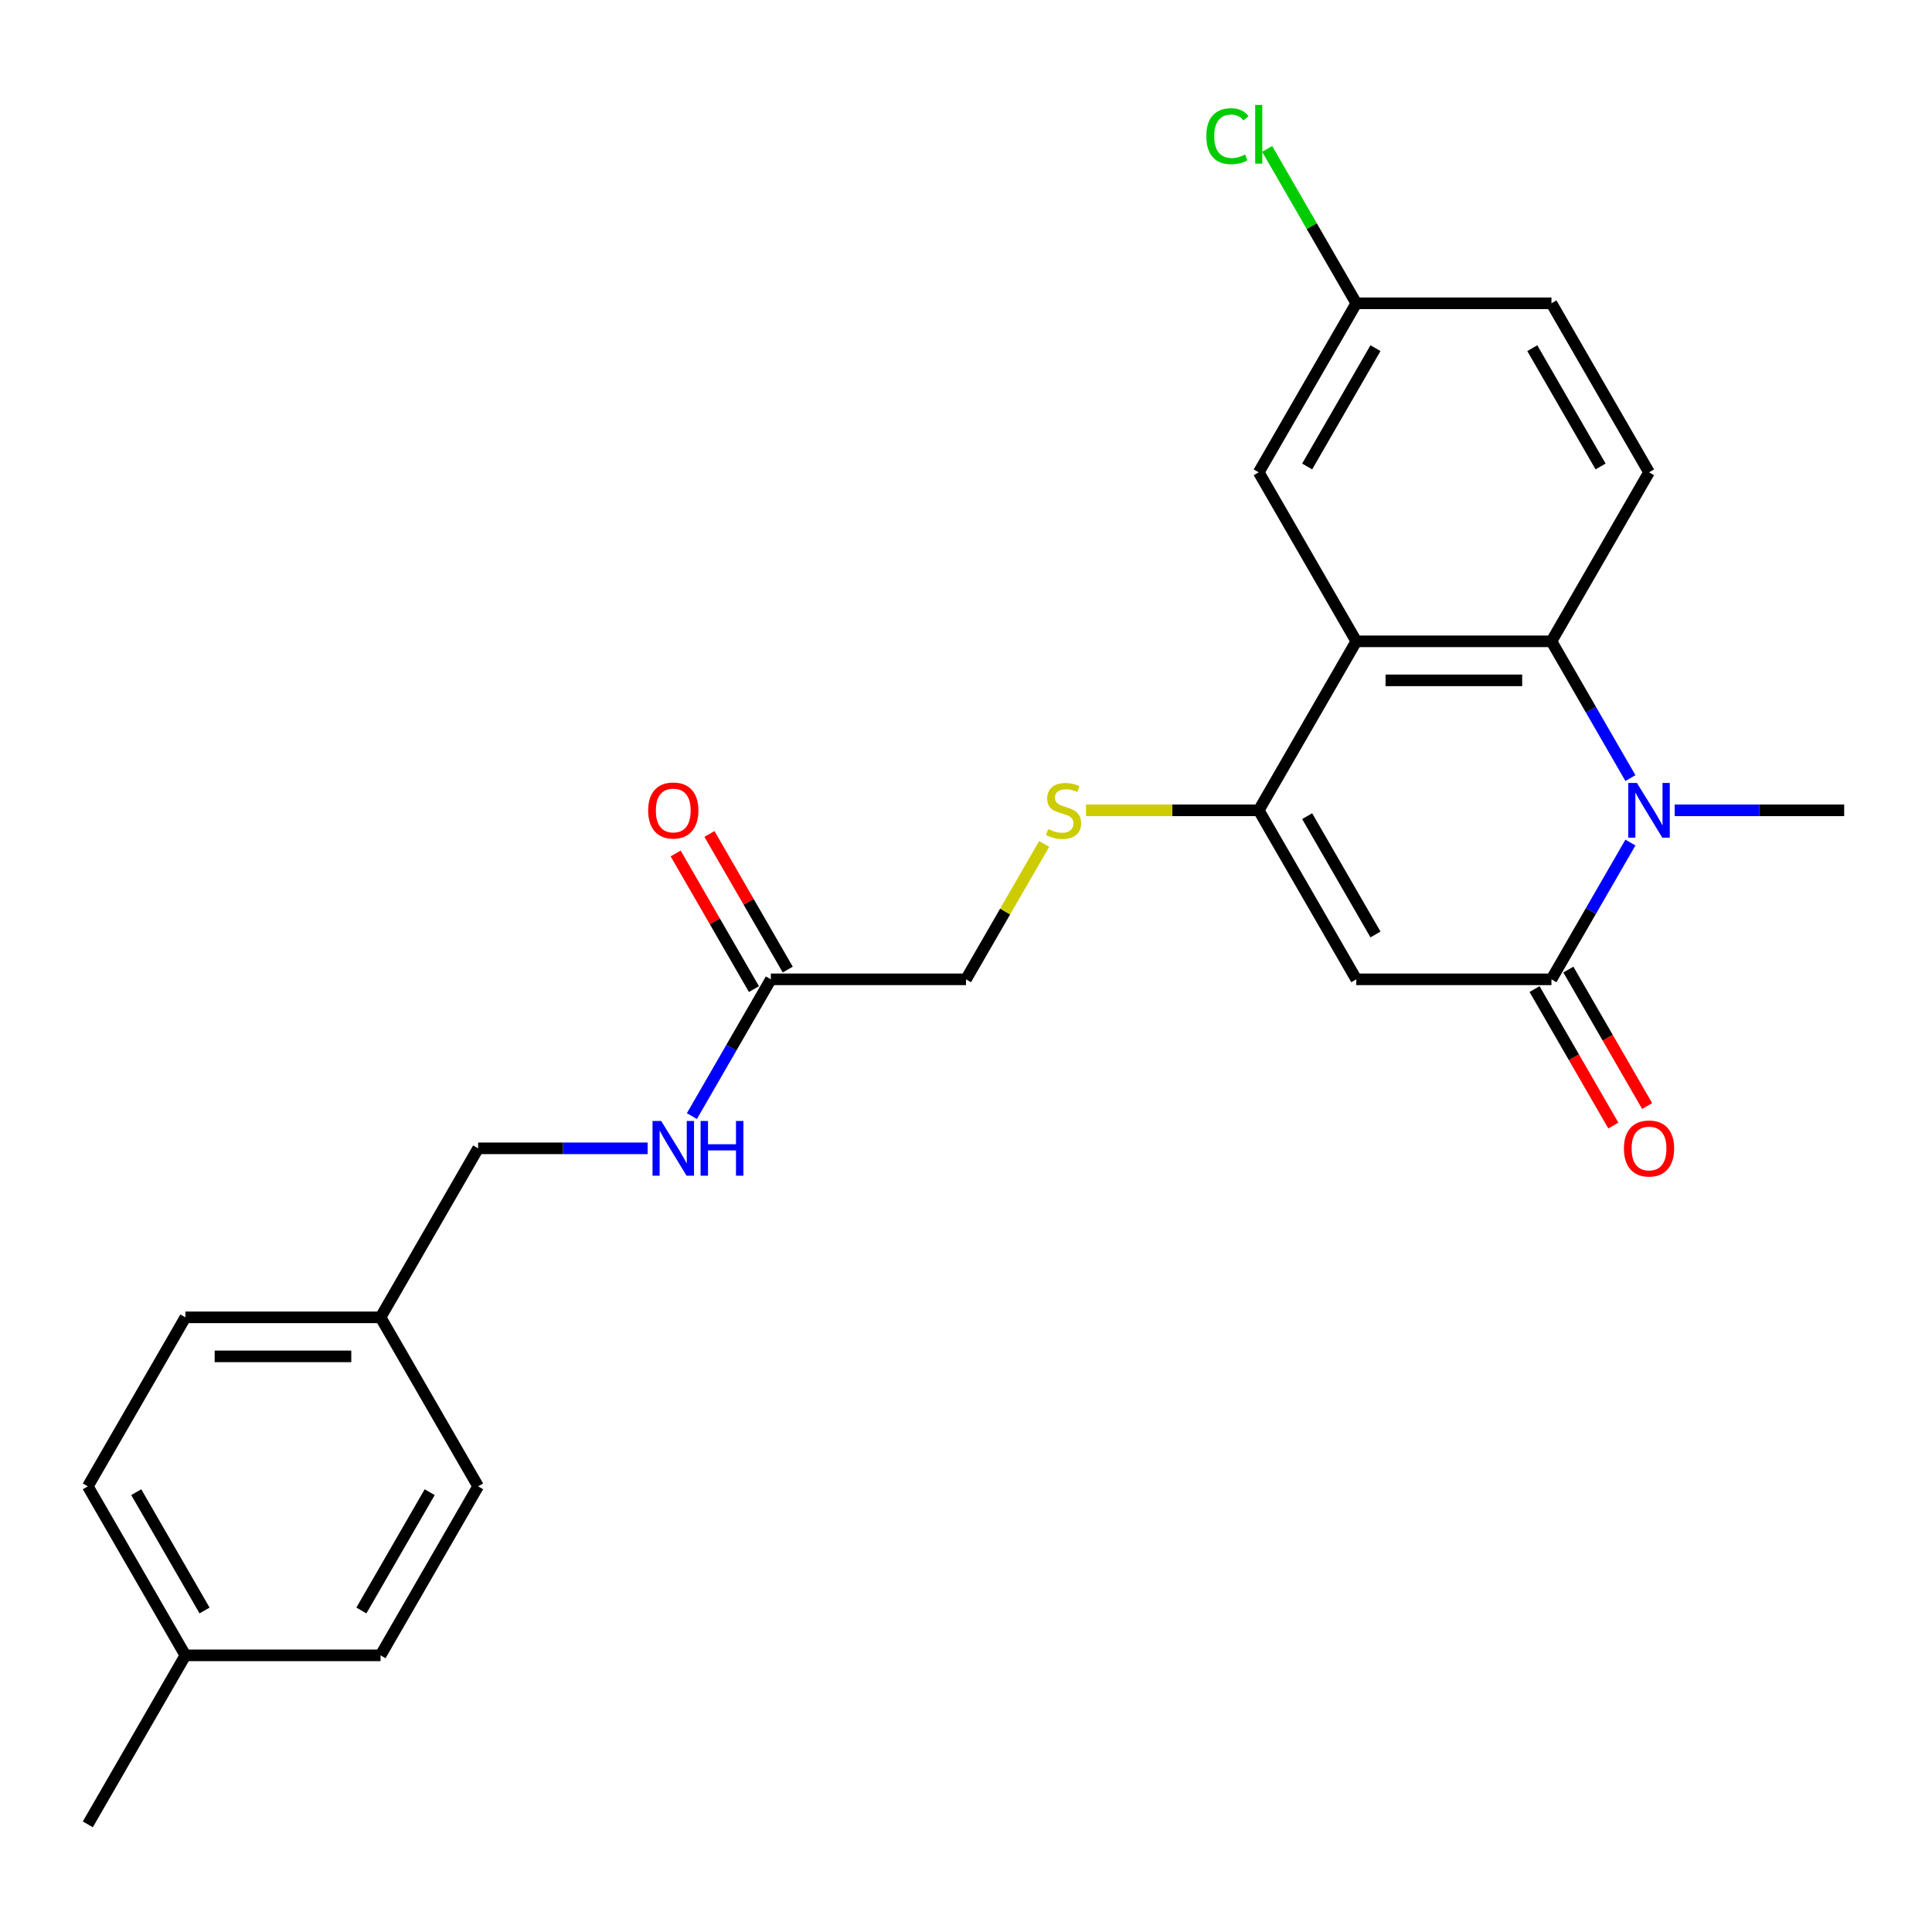 <?xml version='1.0' encoding='iso-8859-1'?>
<svg version='1.1' baseProfile='full'
              xmlns='http://www.w3.org/2000/svg'
                      xmlns:rdkit='http://www.rdkit.org/xml'
                      xmlns:xlink='http://www.w3.org/1999/xlink'
                  xml:space='preserve'
width='1000px' height='1000px' viewBox='0 0 1000 1000'>
<!-- END OF HEADER -->
<rect style='opacity:1.0;fill:#FFFFFF;stroke:none' width='1000' height='1000' x='0' y='0'> </rect>
<path class='bond-0' d='M 702.02,506.9 L 803.03,506.9' style='fill:none;fill-rule:evenodd;stroke:#000000;stroke-width:6px;stroke-linecap:butt;stroke-linejoin:miter;stroke-opacity:1' />
<path class='bond-2' d='M 702.02,506.9 L 651.515,419.423' style='fill:none;fill-rule:evenodd;stroke:#000000;stroke-width:6px;stroke-linecap:butt;stroke-linejoin:miter;stroke-opacity:1' />
<path class='bond-2' d='M 711.94,483.677 L 676.586,422.443' style='fill:none;fill-rule:evenodd;stroke:#000000;stroke-width:6px;stroke-linecap:butt;stroke-linejoin:miter;stroke-opacity:1' />
<path class='bond-1' d='M 803.03,506.9 L 823.466,471.504' style='fill:none;fill-rule:evenodd;stroke:#000000;stroke-width:6px;stroke-linecap:butt;stroke-linejoin:miter;stroke-opacity:1' />
<path class='bond-1' d='M 823.466,471.504 L 843.902,436.108' style='fill:none;fill-rule:evenodd;stroke:#0000FF;stroke-width:6px;stroke-linecap:butt;stroke-linejoin:miter;stroke-opacity:1' />
<path class='bond-9' d='M 794.283,511.951 L 814.672,547.267' style='fill:none;fill-rule:evenodd;stroke:#000000;stroke-width:6px;stroke-linecap:butt;stroke-linejoin:miter;stroke-opacity:1' />
<path class='bond-9' d='M 814.672,547.267 L 835.062,582.583' style='fill:none;fill-rule:evenodd;stroke:#FF0000;stroke-width:6px;stroke-linecap:butt;stroke-linejoin:miter;stroke-opacity:1' />
<path class='bond-9' d='M 811.778,501.849 L 832.168,537.166' style='fill:none;fill-rule:evenodd;stroke:#000000;stroke-width:6px;stroke-linecap:butt;stroke-linejoin:miter;stroke-opacity:1' />
<path class='bond-9' d='M 832.168,537.166 L 852.557,572.482' style='fill:none;fill-rule:evenodd;stroke:#FF0000;stroke-width:6px;stroke-linecap:butt;stroke-linejoin:miter;stroke-opacity:1' />
<path class='bond-15' d='M 866.801,419.423 L 910.673,419.423' style='fill:none;fill-rule:evenodd;stroke:#0000FF;stroke-width:6px;stroke-linecap:butt;stroke-linejoin:miter;stroke-opacity:1' />
<path class='bond-15' d='M 910.673,419.423 L 954.545,419.423' style='fill:none;fill-rule:evenodd;stroke:#000000;stroke-width:6px;stroke-linecap:butt;stroke-linejoin:miter;stroke-opacity:1' />
<path class='bond-25' d='M 843.902,402.737 L 823.466,367.341' style='fill:none;fill-rule:evenodd;stroke:#0000FF;stroke-width:6px;stroke-linecap:butt;stroke-linejoin:miter;stroke-opacity:1' />
<path class='bond-25' d='M 823.466,367.341 L 803.03,331.945' style='fill:none;fill-rule:evenodd;stroke:#000000;stroke-width:6px;stroke-linecap:butt;stroke-linejoin:miter;stroke-opacity:1' />
<path class='bond-3' d='M 651.515,419.423 L 702.02,331.945' style='fill:none;fill-rule:evenodd;stroke:#000000;stroke-width:6px;stroke-linecap:butt;stroke-linejoin:miter;stroke-opacity:1' />
<path class='bond-5' d='M 651.515,419.423 L 606.813,419.423' style='fill:none;fill-rule:evenodd;stroke:#000000;stroke-width:6px;stroke-linecap:butt;stroke-linejoin:miter;stroke-opacity:1' />
<path class='bond-5' d='M 606.813,419.423 L 562.11,419.423' style='fill:none;fill-rule:evenodd;stroke:#CCCC00;stroke-width:6px;stroke-linecap:butt;stroke-linejoin:miter;stroke-opacity:1' />
<path class='bond-4' d='M 702.02,331.945 L 803.03,331.945' style='fill:none;fill-rule:evenodd;stroke:#000000;stroke-width:6px;stroke-linecap:butt;stroke-linejoin:miter;stroke-opacity:1' />
<path class='bond-4' d='M 717.172,352.147 L 787.879,352.147' style='fill:none;fill-rule:evenodd;stroke:#000000;stroke-width:6px;stroke-linecap:butt;stroke-linejoin:miter;stroke-opacity:1' />
<path class='bond-8' d='M 702.02,331.945 L 651.515,244.468' style='fill:none;fill-rule:evenodd;stroke:#000000;stroke-width:6px;stroke-linecap:butt;stroke-linejoin:miter;stroke-opacity:1' />
<path class='bond-6' d='M 803.03,331.945 L 853.535,244.468' style='fill:none;fill-rule:evenodd;stroke:#000000;stroke-width:6px;stroke-linecap:butt;stroke-linejoin:miter;stroke-opacity:1' />
<path class='bond-12' d='M 540.456,436.828 L 520.228,471.864' style='fill:none;fill-rule:evenodd;stroke:#CCCC00;stroke-width:6px;stroke-linecap:butt;stroke-linejoin:miter;stroke-opacity:1' />
<path class='bond-12' d='M 520.228,471.864 L 500,506.9' style='fill:none;fill-rule:evenodd;stroke:#000000;stroke-width:6px;stroke-linecap:butt;stroke-linejoin:miter;stroke-opacity:1' />
<path class='bond-26' d='M 853.535,244.468 L 803.03,156.991' style='fill:none;fill-rule:evenodd;stroke:#000000;stroke-width:6px;stroke-linecap:butt;stroke-linejoin:miter;stroke-opacity:1' />
<path class='bond-26' d='M 828.464,241.447 L 793.111,180.213' style='fill:none;fill-rule:evenodd;stroke:#000000;stroke-width:6px;stroke-linecap:butt;stroke-linejoin:miter;stroke-opacity:1' />
<path class='bond-7' d='M 398.99,506.9 L 500,506.9' style='fill:none;fill-rule:evenodd;stroke:#000000;stroke-width:6px;stroke-linecap:butt;stroke-linejoin:miter;stroke-opacity:1' />
<path class='bond-10' d='M 398.99,506.9 L 378.554,542.296' style='fill:none;fill-rule:evenodd;stroke:#000000;stroke-width:6px;stroke-linecap:butt;stroke-linejoin:miter;stroke-opacity:1' />
<path class='bond-10' d='M 378.554,542.296 L 358.118,577.692' style='fill:none;fill-rule:evenodd;stroke:#0000FF;stroke-width:6px;stroke-linecap:butt;stroke-linejoin:miter;stroke-opacity:1' />
<path class='bond-11' d='M 407.738,501.849 L 387.475,466.753' style='fill:none;fill-rule:evenodd;stroke:#000000;stroke-width:6px;stroke-linecap:butt;stroke-linejoin:miter;stroke-opacity:1' />
<path class='bond-11' d='M 387.475,466.753 L 367.212,431.657' style='fill:none;fill-rule:evenodd;stroke:#FF0000;stroke-width:6px;stroke-linecap:butt;stroke-linejoin:miter;stroke-opacity:1' />
<path class='bond-11' d='M 390.242,511.951 L 369.979,476.854' style='fill:none;fill-rule:evenodd;stroke:#000000;stroke-width:6px;stroke-linecap:butt;stroke-linejoin:miter;stroke-opacity:1' />
<path class='bond-11' d='M 369.979,476.854 L 349.717,441.758' style='fill:none;fill-rule:evenodd;stroke:#FF0000;stroke-width:6px;stroke-linecap:butt;stroke-linejoin:miter;stroke-opacity:1' />
<path class='bond-13' d='M 651.515,244.468 L 702.02,156.991' style='fill:none;fill-rule:evenodd;stroke:#000000;stroke-width:6px;stroke-linecap:butt;stroke-linejoin:miter;stroke-opacity:1' />
<path class='bond-13' d='M 676.586,241.447 L 711.94,180.213' style='fill:none;fill-rule:evenodd;stroke:#000000;stroke-width:6px;stroke-linecap:butt;stroke-linejoin:miter;stroke-opacity:1' />
<path class='bond-16' d='M 335.22,594.377 L 291.347,594.377' style='fill:none;fill-rule:evenodd;stroke:#0000FF;stroke-width:6px;stroke-linecap:butt;stroke-linejoin:miter;stroke-opacity:1' />
<path class='bond-16' d='M 291.347,594.377 L 247.475,594.377' style='fill:none;fill-rule:evenodd;stroke:#000000;stroke-width:6px;stroke-linecap:butt;stroke-linejoin:miter;stroke-opacity:1' />
<path class='bond-14' d='M 702.02,156.991 L 803.03,156.991' style='fill:none;fill-rule:evenodd;stroke:#000000;stroke-width:6px;stroke-linecap:butt;stroke-linejoin:miter;stroke-opacity:1' />
<path class='bond-18' d='M 702.02,156.991 L 678.95,117.033' style='fill:none;fill-rule:evenodd;stroke:#000000;stroke-width:6px;stroke-linecap:butt;stroke-linejoin:miter;stroke-opacity:1' />
<path class='bond-18' d='M 678.95,117.033 L 655.88,77.074' style='fill:none;fill-rule:evenodd;stroke:#00CC00;stroke-width:6px;stroke-linecap:butt;stroke-linejoin:miter;stroke-opacity:1' />
<path class='bond-17' d='M 247.475,594.377 L 196.97,681.855' style='fill:none;fill-rule:evenodd;stroke:#000000;stroke-width:6px;stroke-linecap:butt;stroke-linejoin:miter;stroke-opacity:1' />
<path class='bond-20' d='M 196.97,681.855 L 247.475,769.332' style='fill:none;fill-rule:evenodd;stroke:#000000;stroke-width:6px;stroke-linecap:butt;stroke-linejoin:miter;stroke-opacity:1' />
<path class='bond-21' d='M 196.97,681.855 L 95.96,681.855' style='fill:none;fill-rule:evenodd;stroke:#000000;stroke-width:6px;stroke-linecap:butt;stroke-linejoin:miter;stroke-opacity:1' />
<path class='bond-21' d='M 181.818,702.057 L 111.111,702.057' style='fill:none;fill-rule:evenodd;stroke:#000000;stroke-width:6px;stroke-linecap:butt;stroke-linejoin:miter;stroke-opacity:1' />
<path class='bond-19' d='M 95.96,856.809 L 45.455,769.332' style='fill:none;fill-rule:evenodd;stroke:#000000;stroke-width:6px;stroke-linecap:butt;stroke-linejoin:miter;stroke-opacity:1' />
<path class='bond-19' d='M 105.879,833.587 L 70.526,772.353' style='fill:none;fill-rule:evenodd;stroke:#000000;stroke-width:6px;stroke-linecap:butt;stroke-linejoin:miter;stroke-opacity:1' />
<path class='bond-24' d='M 95.96,856.809 L 45.455,944.287' style='fill:none;fill-rule:evenodd;stroke:#000000;stroke-width:6px;stroke-linecap:butt;stroke-linejoin:miter;stroke-opacity:1' />
<path class='bond-27' d='M 95.96,856.809 L 196.97,856.809' style='fill:none;fill-rule:evenodd;stroke:#000000;stroke-width:6px;stroke-linecap:butt;stroke-linejoin:miter;stroke-opacity:1' />
<path class='bond-23' d='M 247.475,769.332 L 196.97,856.809' style='fill:none;fill-rule:evenodd;stroke:#000000;stroke-width:6px;stroke-linecap:butt;stroke-linejoin:miter;stroke-opacity:1' />
<path class='bond-23' d='M 222.404,772.353 L 187.05,833.587' style='fill:none;fill-rule:evenodd;stroke:#000000;stroke-width:6px;stroke-linecap:butt;stroke-linejoin:miter;stroke-opacity:1' />
<path class='bond-22' d='M 95.96,681.855 L 45.455,769.332' style='fill:none;fill-rule:evenodd;stroke:#000000;stroke-width:6px;stroke-linecap:butt;stroke-linejoin:miter;stroke-opacity:1' />
<path  class='atom-2' d='M 847.275 405.263
L 856.555 420.263
Q 857.475 421.743, 858.955 424.423
Q 860.435 427.103, 860.515 427.263
L 860.515 405.263
L 864.275 405.263
L 864.275 433.583
L 860.395 433.583
L 850.435 417.183
Q 849.275 415.263, 848.035 413.063
Q 846.835 410.863, 846.475 410.183
L 846.475 433.583
L 842.795 433.583
L 842.795 405.263
L 847.275 405.263
' fill='#0000FF'/>
<path  class='atom-6' d='M 542.505 429.143
Q 542.825 429.263, 544.145 429.823
Q 545.465 430.383, 546.905 430.743
Q 548.385 431.063, 549.825 431.063
Q 552.505 431.063, 554.065 429.783
Q 555.625 428.463, 555.625 426.183
Q 555.625 424.623, 554.825 423.663
Q 554.065 422.703, 552.865 422.183
Q 551.665 421.663, 549.665 421.063
Q 547.145 420.303, 545.625 419.583
Q 544.145 418.863, 543.065 417.343
Q 542.025 415.823, 542.025 413.263
Q 542.025 409.703, 544.425 407.503
Q 546.865 405.303, 551.665 405.303
Q 554.945 405.303, 558.665 406.863
L 557.745 409.943
Q 554.345 408.543, 551.785 408.543
Q 549.025 408.543, 547.505 409.703
Q 545.985 410.823, 546.025 412.783
Q 546.025 414.303, 546.785 415.223
Q 547.585 416.143, 548.705 416.663
Q 549.865 417.183, 551.785 417.783
Q 554.345 418.583, 555.865 419.383
Q 557.385 420.183, 558.465 421.823
Q 559.585 423.423, 559.585 426.183
Q 559.585 430.103, 556.945 432.223
Q 554.345 434.303, 549.985 434.303
Q 547.465 434.303, 545.545 433.743
Q 543.665 433.223, 541.425 432.303
L 542.505 429.143
' fill='#CCCC00'/>
<path  class='atom-10' d='M 840.535 594.457
Q 840.535 587.657, 843.895 583.857
Q 847.255 580.057, 853.535 580.057
Q 859.815 580.057, 863.175 583.857
Q 866.535 587.657, 866.535 594.457
Q 866.535 601.337, 863.135 605.257
Q 859.735 609.137, 853.535 609.137
Q 847.295 609.137, 843.895 605.257
Q 840.535 601.377, 840.535 594.457
M 853.535 605.937
Q 857.855 605.937, 860.175 603.057
Q 862.535 600.137, 862.535 594.457
Q 862.535 588.897, 860.175 586.097
Q 857.855 583.257, 853.535 583.257
Q 849.215 583.257, 846.855 586.057
Q 844.535 588.857, 844.535 594.457
Q 844.535 600.177, 846.855 603.057
Q 849.215 605.937, 853.535 605.937
' fill='#FF0000'/>
<path  class='atom-11' d='M 342.225 580.217
L 351.505 595.217
Q 352.425 596.697, 353.905 599.377
Q 355.385 602.057, 355.465 602.217
L 355.465 580.217
L 359.225 580.217
L 359.225 608.537
L 355.345 608.537
L 345.385 592.137
Q 344.225 590.217, 342.985 588.017
Q 341.785 585.817, 341.425 585.137
L 341.425 608.537
L 337.745 608.537
L 337.745 580.217
L 342.225 580.217
' fill='#0000FF'/>
<path  class='atom-11' d='M 362.625 580.217
L 366.465 580.217
L 366.465 592.257
L 380.945 592.257
L 380.945 580.217
L 384.785 580.217
L 384.785 608.537
L 380.945 608.537
L 380.945 595.457
L 366.465 595.457
L 366.465 608.537
L 362.625 608.537
L 362.625 580.217
' fill='#0000FF'/>
<path  class='atom-12' d='M 335.485 419.503
Q 335.485 412.703, 338.845 408.903
Q 342.205 405.103, 348.485 405.103
Q 354.765 405.103, 358.125 408.903
Q 361.485 412.703, 361.485 419.503
Q 361.485 426.383, 358.085 430.303
Q 354.685 434.183, 348.485 434.183
Q 342.245 434.183, 338.845 430.303
Q 335.485 426.423, 335.485 419.503
M 348.485 430.983
Q 352.805 430.983, 355.125 428.103
Q 357.485 425.183, 357.485 419.503
Q 357.485 413.943, 355.125 411.143
Q 352.805 408.303, 348.485 408.303
Q 344.165 408.303, 341.805 411.103
Q 339.485 413.903, 339.485 419.503
Q 339.485 425.223, 341.805 428.103
Q 344.165 430.983, 348.485 430.983
' fill='#FF0000'/>
<path  class='atom-19' d='M 624.395 70.493
Q 624.395 63.453, 627.675 59.773
Q 630.995 56.053, 637.275 56.053
Q 643.115 56.053, 646.235 60.173
L 643.595 62.333
Q 641.315 59.333, 637.275 59.333
Q 632.995 59.333, 630.715 62.213
Q 628.475 65.053, 628.475 70.493
Q 628.475 76.093, 630.795 78.973
Q 633.155 81.853, 637.715 81.853
Q 640.835 81.853, 644.475 79.973
L 645.595 82.973
Q 644.115 83.933, 641.875 84.493
Q 639.635 85.053, 637.155 85.053
Q 630.995 85.053, 627.675 81.293
Q 624.395 77.533, 624.395 70.493
' fill='#00CC00'/>
<path  class='atom-19' d='M 649.675 54.333
L 653.355 54.333
L 653.355 84.693
L 649.675 84.693
L 649.675 54.333
' fill='#00CC00'/>
</svg>
